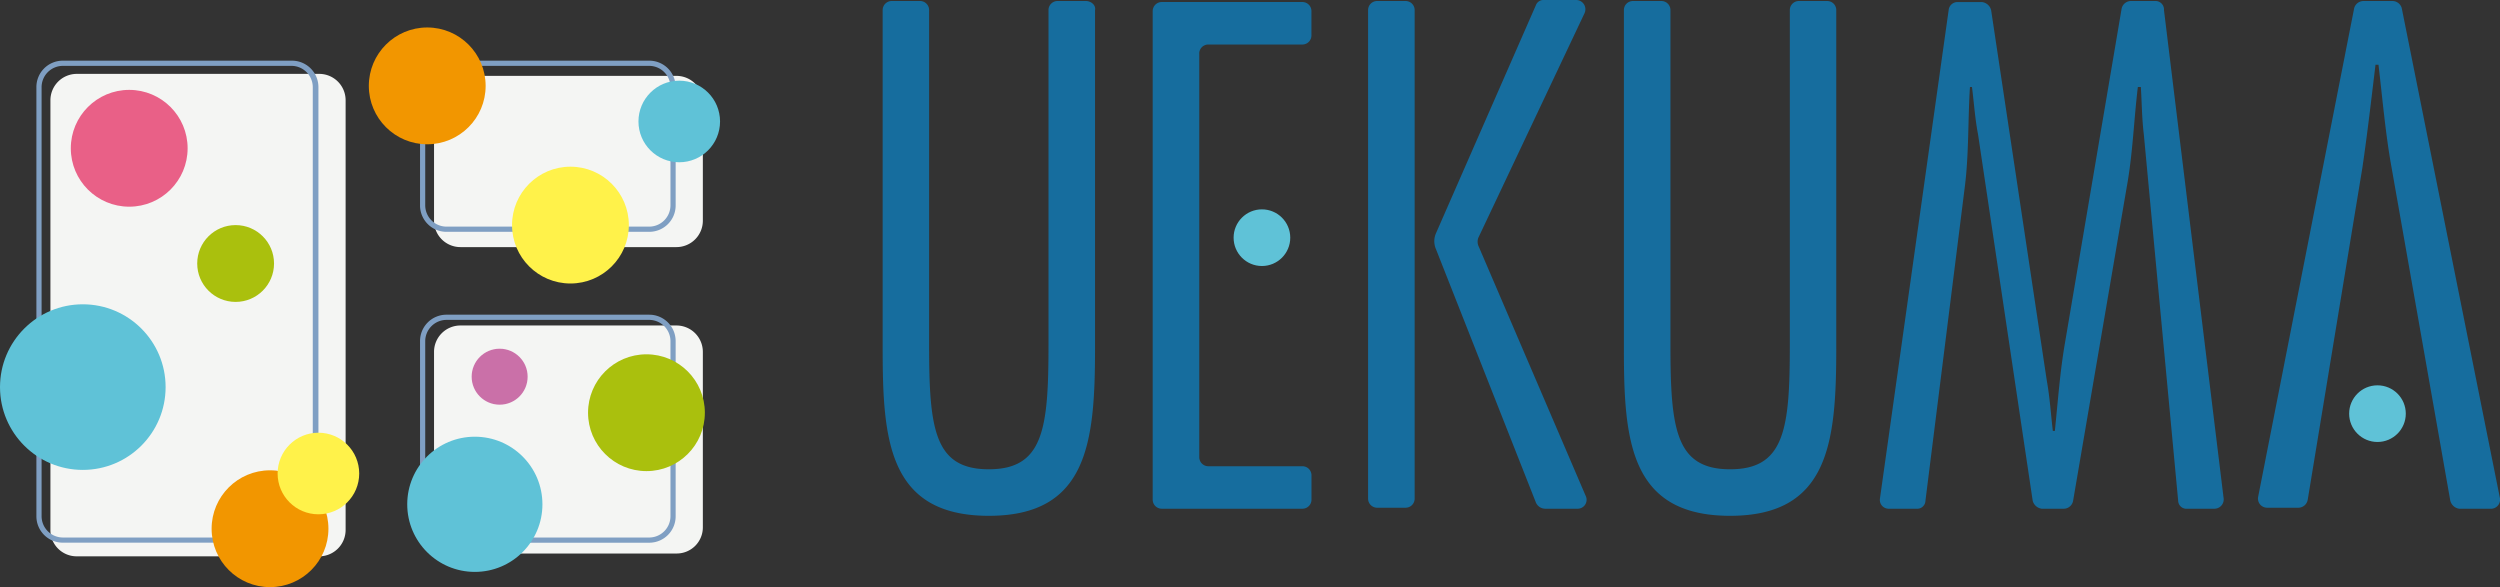 <svg xmlns="http://www.w3.org/2000/svg" width="167.533" height="39.344" viewBox="0 0 167.533 39.344"><rect x="0" y="0" width="167.533" height="39.344" fill="#333333" stroke="none"/><g id="&#x30B0;&#x30EB;&#x30FC;&#x30D7;_684" data-name="&#x30B0;&#x30EB;&#x30FC;&#x30D7; 684" transform="translate(-360 -38.159)"><g id="&#x30ED;&#x30B4;" transform="translate(360 40)"><g id="&#x30B0;&#x30EB;&#x30FC;&#x30D7;_23" data-name="&#x30B0;&#x30EB;&#x30FC;&#x30D7; 23" transform="translate(0 0)"><g id="&#x30B0;&#x30EB;&#x30FC;&#x30D7;_1" data-name="&#x30B0;&#x30EB;&#x30FC;&#x30D7; 1" transform="translate(3.377 3.11)"><path id="&#x30D1;&#x30B9;_1" data-name="&#x30D1;&#x30B9; 1" d="M14.368,44.13H30.613a1.768,1.768,0,0,0,1.769-1.769V13.569A1.768,1.768,0,0,0,30.613,11.8H14.368A1.768,1.768,0,0,0,12.6,13.569V42.334A1.757,1.757,0,0,0,14.368,44.13Z" transform="translate(-12.598 -11.8)" fill="#f4f5f3"></path></g><g id="&#x30B0;&#x30EB;&#x30FC;&#x30D7;_2" data-name="&#x30B0;&#x30EB;&#x30FC;&#x30D7; 2" transform="translate(29.086 3.244)"><path id="&#x30D1;&#x30B9;_2" data-name="&#x30D1;&#x30B9; 2" d="M124.745,23.774H110.269A1.768,1.768,0,0,1,108.5,22V14.069a1.768,1.768,0,0,1,1.769-1.769h14.476a1.768,1.768,0,0,1,1.769,1.769V22A1.768,1.768,0,0,1,124.745,23.774Z" transform="translate(-108.5 -12.3)" fill="#f4f5f3"></path></g><g id="&#x30B0;&#x30EB;&#x30FC;&#x30D7;_3" data-name="&#x30B0;&#x30EB;&#x30FC;&#x30D7; 3" transform="translate(29.086 19.971)"><path id="&#x30D1;&#x30B9;_3" data-name="&#x30D1;&#x30B9; 3" d="M124.745,89.98H110.269a1.768,1.768,0,0,1-1.769-1.769V76.469a1.768,1.768,0,0,1,1.769-1.769h14.476a1.768,1.768,0,0,1,1.769,1.769V88.211A1.751,1.751,0,0,1,124.745,89.98Z" transform="translate(-108.5 -74.7)" fill="#f4f5f3"></path></g><g id="&#x30B0;&#x30EB;&#x30FC;&#x30D7;_5" data-name="&#x30B0;&#x30EB;&#x30FC;&#x30D7; 5" transform="translate(2.439 2.225)"><g id="&#x30B0;&#x30EB;&#x30FC;&#x30D7;_4" data-name="&#x30B0;&#x30EB;&#x30FC;&#x30D7; 4"><path id="&#x30D1;&#x30B9;_4" data-name="&#x30D1;&#x30B9; 4" d="M26.2,8.848a1.43,1.43,0,0,1,1.421,1.421V39.034A1.43,1.43,0,0,1,26.2,40.454H10.869a1.43,1.43,0,0,1-1.421-1.421V10.269a1.43,1.43,0,0,1,1.421-1.421H26.2m0-.348H10.869A1.768,1.768,0,0,0,9.1,10.269V39.034A1.768,1.768,0,0,0,10.869,40.8H26.23A1.768,1.768,0,0,0,28,39.034V10.269A1.774,1.774,0,0,0,26.2,8.5Z" transform="translate(-9.1 -8.5)" fill="#7f9fc3"></path></g></g><g id="&#x30B0;&#x30EB;&#x30FC;&#x30D7;_7" data-name="&#x30B0;&#x30EB;&#x30FC;&#x30D7; 7" transform="translate(28.148 2.225)"><g id="&#x30B0;&#x30EB;&#x30FC;&#x30D7;_6" data-name="&#x30B0;&#x30EB;&#x30FC;&#x30D7; 6"><path id="&#x30D1;&#x30B9;_5" data-name="&#x30D1;&#x30B9; 5" d="M120.361,8.848a1.43,1.43,0,0,1,1.421,1.421V18.2a1.43,1.43,0,0,1-1.421,1.421H106.769a1.43,1.43,0,0,1-1.421-1.421V10.269a1.43,1.43,0,0,1,1.421-1.421h13.591m0-.348H106.769A1.768,1.768,0,0,0,105,10.269V18.2a1.768,1.768,0,0,0,1.769,1.769h13.591A1.768,1.768,0,0,0,122.13,18.2V10.269A1.768,1.768,0,0,0,120.361,8.5Z" transform="translate(-105 -8.5)" fill="#7f9fc3"></path></g></g><g id="&#x30B0;&#x30EB;&#x30FC;&#x30D7;_9" data-name="&#x30B0;&#x30EB;&#x30FC;&#x30D7; 9" transform="translate(28.148 19.248)"><g id="&#x30B0;&#x30EB;&#x30FC;&#x30D7;_8" data-name="&#x30B0;&#x30EB;&#x30FC;&#x30D7; 8"><path id="&#x30D1;&#x30B9;_6" data-name="&#x30D1;&#x30B9; 6" d="M120.361,72.348a1.43,1.43,0,0,1,1.421,1.421V85.511a1.43,1.43,0,0,1-1.421,1.421H106.769a1.43,1.43,0,0,1-1.421-1.421V73.769a1.43,1.43,0,0,1,1.421-1.421h13.591m0-.348H106.769A1.768,1.768,0,0,0,105,73.769V85.511a1.768,1.768,0,0,0,1.769,1.769h13.591a1.768,1.768,0,0,0,1.769-1.769V73.769A1.768,1.768,0,0,0,120.361,72Z" transform="translate(-105 -72)" fill="#7f9fc3"></path></g></g><g id="&#x30B0;&#x30EB;&#x30FC;&#x30D7;_10" data-name="&#x30B0;&#x30EB;&#x30FC;&#x30D7; 10" transform="translate(4.745 4.182)"><circle id="&#x6955;&#x5186;&#x5F62;_1" data-name="&#x6955;&#x5186;&#x5F62; 1" cx="3.914" cy="3.914" r="3.914" fill="#e96087"></circle></g><g id="&#x30B0;&#x30EB;&#x30FC;&#x30D7;_11" data-name="&#x30B0;&#x30EB;&#x30FC;&#x30D7; 11" transform="translate(13.216 13.243)"><circle id="&#x6955;&#x5186;&#x5F62;_2" data-name="&#x6955;&#x5186;&#x5F62; 2" cx="2.574" cy="2.574" r="2.574" fill="#aac00d"></circle></g><g id="&#x30B0;&#x30EB;&#x30FC;&#x30D7;_12" data-name="&#x30B0;&#x30EB;&#x30FC;&#x30D7; 12" transform="translate(0 18.551)"><circle id="&#x6955;&#x5186;&#x5F62;_3" data-name="&#x6955;&#x5186;&#x5F62; 3" cx="5.549" cy="5.549" r="5.549" fill="#5fc2d7"></circle></g><g id="&#x30B0;&#x30EB;&#x30FC;&#x30D7;_13" data-name="&#x30B0;&#x30EB;&#x30FC;&#x30D7; 13" transform="translate(14.181 29.676)"><circle id="&#x6955;&#x5186;&#x5F62;_4" data-name="&#x6955;&#x5186;&#x5F62; 4" cx="3.914" cy="3.914" r="3.914" fill="#f29600"></circle></g><g id="&#x30B0;&#x30EB;&#x30FC;&#x30D7;_14" data-name="&#x30B0;&#x30EB;&#x30FC;&#x30D7; 14" transform="translate(18.604 27.156)"><circle id="&#x6955;&#x5186;&#x5F62;_5" data-name="&#x6955;&#x5186;&#x5F62; 5" cx="2.734" cy="2.734" r="2.734" fill="#fff24a"></circle></g><g id="&#x30B0;&#x30EB;&#x30FC;&#x30D7;_15" data-name="&#x30B0;&#x30EB;&#x30FC;&#x30D7; 15" transform="translate(31.606 21.526)"><circle id="&#x6955;&#x5186;&#x5F62;_6" data-name="&#x6955;&#x5186;&#x5F62; 6" cx="1.877" cy="1.877" r="1.877" fill="#fff"></circle></g><g id="&#x30B0;&#x30EB;&#x30FC;&#x30D7;_16" data-name="&#x30B0;&#x30EB;&#x30FC;&#x30D7; 16" transform="translate(42.785 3.565)"><circle id="&#x6955;&#x5186;&#x5F62;_7" data-name="&#x6955;&#x5186;&#x5F62; 7" cx="2.734" cy="2.734" r="2.734" fill="#5fc2d7"></circle></g><g id="&#x30B0;&#x30EB;&#x30FC;&#x30D7;_17" data-name="&#x30B0;&#x30EB;&#x30FC;&#x30D7; 17" transform="translate(34.313 9.329)"><circle id="&#x6955;&#x5186;&#x5F62;_8" data-name="&#x6955;&#x5186;&#x5F62; 8" cx="3.914" cy="3.914" r="3.914" fill="#fff24a"></circle></g><g id="&#x30B0;&#x30EB;&#x30FC;&#x30D7;_18" data-name="&#x30B0;&#x30EB;&#x30FC;&#x30D7; 18" transform="translate(24.716)"><circle id="&#x6955;&#x5186;&#x5F62;_9" data-name="&#x6955;&#x5186;&#x5F62; 9" cx="3.914" cy="3.914" r="3.914" fill="#f29600"></circle></g><g id="&#x30B0;&#x30EB;&#x30FC;&#x30D7;_19" data-name="&#x30B0;&#x30EB;&#x30FC;&#x30D7; 19" transform="translate(39.407 21.902)"><circle id="&#x6955;&#x5186;&#x5F62;_10" data-name="&#x6955;&#x5186;&#x5F62; 10" cx="3.914" cy="3.914" r="3.914" fill="#aac00d"></circle></g><g id="&#x30B0;&#x30EB;&#x30FC;&#x30D7;_20" data-name="&#x30B0;&#x30EB;&#x30FC;&#x30D7; 20" transform="translate(27.29 27.424)"><circle id="&#x6955;&#x5186;&#x5F62;_11" data-name="&#x6955;&#x5186;&#x5F62; 11" cx="4.53" cy="4.53" r="4.53" fill="#5fc2d7"></circle></g><g id="&#x30B0;&#x30EB;&#x30FC;&#x30D7;_21" data-name="&#x30B0;&#x30EB;&#x30FC;&#x30D7; 21" transform="translate(31.606 21.526)"><circle id="&#x6955;&#x5186;&#x5F62;_12" data-name="&#x6955;&#x5186;&#x5F62; 12" cx="1.877" cy="1.877" r="1.877" fill="#ca70a8"></circle></g></g></g><g id="&#x30ED;&#x30B4;-2" data-name="&#x30ED;&#x30B4;" transform="translate(419.15 38.159)"><g id="&#x30B0;&#x30EB;&#x30FC;&#x30D7;_23-2" data-name="&#x30B0;&#x30EB;&#x30FC;&#x30D7; 23" transform="translate(0)"><g id="&#x30B0;&#x30EB;&#x30FC;&#x30D7;_22" data-name="&#x30B0;&#x30EB;&#x30FC;&#x30D7; 22"><path id="&#x30D1;&#x30B9;_7" data-name="&#x30D1;&#x30B9; 7" d="M60.118,156.61a.607.607,0,0,0-.61-.61h-1.9a.607.607,0,0,0-.61.61v32.736a.607.607,0,0,0,.61.61h1.9a.607.607,0,0,0,.61-.61Z" transform="translate(-24.468 -155.932)" fill="#166d9e"></path><path id="&#x30D1;&#x30B9;_8" data-name="&#x30D1;&#x30B9; 8" d="M38.818,159.557a.607.607,0,0,1,.61-.61h6.3a.608.608,0,0,0,.61-.61V156.71a.607.607,0,0,0-.61-.61H36.31a.607.607,0,0,0-.61.61v32.735a.607.607,0,0,0,.61.61h9.421a.607.607,0,0,0,.61-.61v-1.627a.607.607,0,0,0-.61-.61h-6.3a.607.607,0,0,1-.61-.61V159.557Z" transform="translate(-17.604 -155.964)" fill="#166d9e"></path><path id="&#x30D1;&#x30B9;_9" data-name="&#x30D1;&#x30B9; 9" d="M22.623,156h-1.9a.607.607,0,0,0-.61.61v22.434c0,5.625-.339,8.336-4,8.336s-4-2.711-4-8.336V156.61a.607.607,0,0,0-.61-.61H9.61a.607.607,0,0,0-.61.61v22.637c0,6.1.339,11.251,7.116,11.251,6.642,0,7.116-4.948,7.116-11.251V156.61C23.3,156.271,22.962,156,22.623,156Z" transform="translate(-9 -155.932)" fill="#166d9e"></path><path id="&#x30D1;&#x30B9;_10" data-name="&#x30D1;&#x30B9; 10" d="M66.5,172.369a.742.742,0,0,1,0-.542l7.116-15.046a.624.624,0,0,0-.542-.881H70.9a.537.537,0,0,0-.542.339l-6.71,15.317a1.322,1.322,0,0,0,0,1.017l6.71,17.011a.687.687,0,0,0,.61.407H73.14a.6.6,0,0,0,.542-.881Z" transform="translate(-26.579 -155.9)" fill="#166d9e"></path><path id="&#x30D1;&#x30B9;_11" data-name="&#x30D1;&#x30B9; 11" d="M95.923,156h-1.9a.607.607,0,0,0-.61.61v22.434c0,5.625-.339,8.336-4,8.336s-4-2.711-4-8.336V156.61a.607.607,0,0,0-.61-.61h-1.9a.607.607,0,0,0-.61.61v22.637c0,6.1.339,11.251,7.116,11.251,6.642,0,7.116-4.948,7.116-11.251V156.61A.607.607,0,0,0,95.923,156Z" transform="translate(-32.621 -155.932)" fill="#166d9e"></path><path id="&#x30D1;&#x30B9;_12" data-name="&#x30D1;&#x30B9; 12" d="M126.031,156H124.4a.642.642,0,0,0-.61.542L120,178.908c-.339,1.965-.474,3.931-.678,5.9h-.136c-.136-1.152-.2-2.237-.407-3.389l-3.728-24.806a.72.72,0,0,0-.61-.542h-1.627a.593.593,0,0,0-.61.542L107.6,189.345a.59.59,0,0,0,.61.678h1.83a.554.554,0,0,0,.61-.542l2.643-21.078c.271-2.169.2-4.473.339-6.642h.136c.136,1.084.2,2.1.407,3.185l3.66,24.535a.72.72,0,0,0,.61.542h1.491a.642.642,0,0,0,.61-.542l3.592-21.01c.407-2.237.474-4.473.746-6.71h.2c.068,1.084.068,2.1.2,3.185l2.3,24.535a.553.553,0,0,0,.61.542h1.83a.623.623,0,0,0,.61-.678l-4-32.736A.569.569,0,0,0,126.031,156Z" transform="translate(-40.769 -155.932)" fill="#166d9e"></path><path id="&#x30D1;&#x30B9;_13" data-name="&#x30D1;&#x30B9; 13" d="M154.619,156.474a.651.651,0,0,0-.61-.474h-1.966a.651.651,0,0,0-.61.474L145,189.21a.612.612,0,0,0,.61.746h2.1a.643.643,0,0,0,.61-.542l3.66-22.23c.339-2.3.61-4.676.881-6.913h.2c.271,2.3.474,4.676.881,6.913l3.931,22.3a.72.72,0,0,0,.61.542h2.1a.612.612,0,0,0,.61-.745Z" transform="translate(-52.821 -155.932)" fill="#166d9e"></path></g><circle id="&#x6955;&#x5186;&#x5F62;_13" data-name="&#x6955;&#x5186;&#x5F62; 13" cx="1.898" cy="1.898" r="1.898" transform="translate(23.518 14.03)" fill="#5fc2d7"></circle><circle id="&#x6955;&#x5186;&#x5F62;_14" data-name="&#x6955;&#x5186;&#x5F62; 14" cx="1.898" cy="1.898" r="1.898" transform="translate(98.274 25.822)" fill="#5fc2d7"></circle></g></g></g></svg>